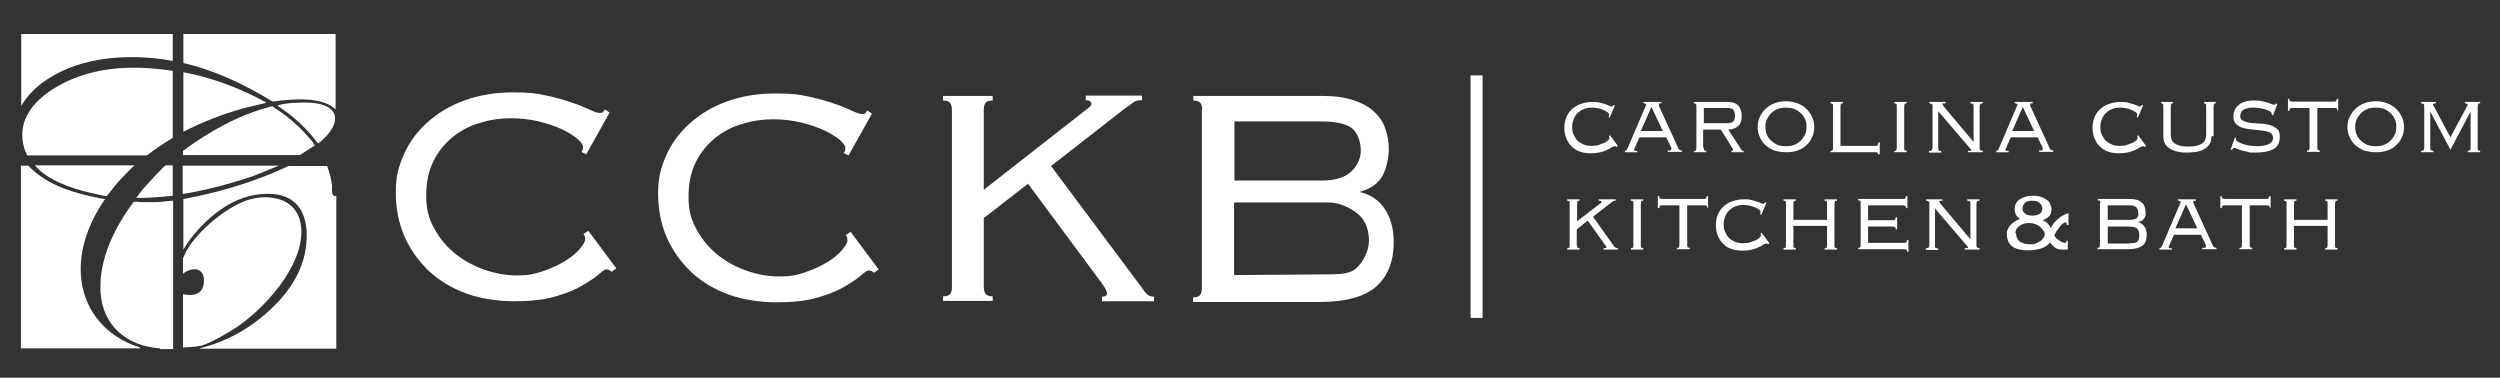 <svg xmlns="http://www.w3.org/2000/svg" id="Layer_1" viewBox="0 0 706.2 106.7"><rect x="0" y="0" width="706.2" height="106.7" fill="#333333" stroke="none"/><defs><style>      .st0, .st1 {        fill: #fff;      }      .st2 {        fill: none;      }      .st1, .st3 {        display: none;      }    </style></defs><g class="st3"><path class="st0" d="M404.9,22.3h-2.4v67c.9,0,1.8.2,2.4-.6V22.3Z"></path><path class="st0" d="M404.9,22.3v66.4c-.5.8-1.5.6-2.4.6V22.3h2.4Z"></path></g><g><path class="st0" d="M39.5,98.4H5.9v-51.6h2.1c4.5,4.8,11.1,7.2,17.4,8.6s2.9.5,4,.8.2,0,.3,0c-5,7.2-8.2,16-6.4,24.8s8.4,14.8,16.4,17.2h-.2Z"></path><path class="st0" d="M56.4,98.4c5.7-1.4,11-3.9,15.7-7.4,8.3-6.2,15.1-14.7,14.5-25.7-.3-5.9-3.4-10.1-9.6-10.5-9.7-.7-17.7,5.6-23.3,12.8l-1.9,2.9v-14.3h.2c10.1-1.9,20.2-4.9,29.5-9.3h10.9c.7,1.8,1.2,3.7,1.4,5.6,0,.9-.3,3.4,1.2,2.8v43.2h-38.6Z"></path><path class="st0" d="M45.2,98.4c-9.3-.6-16.3-6.4-16.8-16-.5-9.2,4-18.2,9.3-25.3.4-.3,1.6,0,2.1,0,1.4,0,3,0,4.4,0,1.4,0,3.2-.4,4.7-.4v41.9h-3.7Z"></path><path class="st0" d="M51.7,9.6h43.1v21.3c-1.9-1.8-4.5-2.4-7-2.7-3.6-.3-7.2,0-10.8.5-7.8-4.8-16.2-8.8-25.2-10.9v-8.3h0Z"></path><path class="st0" d="M48.8,9.6v7.6c-1-.1-2.1-.4-3.1-.5-11.4-1.5-24.5-.3-33.9,6.8-2.4,1.8-4.3,3.9-5.8,6.4V9.6h42.9-.1Z"></path><path class="st2" d="M94.8,43.9h-2.7l-1.6-2.6c1.6-1.3,3.2-2.7,4.3-4.5v7.1h0Z"></path><polygon class="st2" points="94.8 46.7 94.8 50 93.6 46.8 94.8 46.7"></polygon><path class="st0" d="M51.7,98.2v-15.1c2.9.7,5.7,0,5.9-3.4.3-4.1-3.2-4.5-5.9-2.4v-4.4c0,0,.8-1.6.9-1.9,3.1-5.7,11.5-12.7,17.7-14.6,5.9-1.7,13.3-.4,14.6,6.6,2.1,11.3-10.9,25.3-19.9,30.6s-8.6,4-13.3,4.6h0Z"></path><path class="st0" d="M48.8,19.9v19c-2.5,1.6-5,3.2-7.3,5H7.7c-.4-.8-.8-1.7-1-2.6-2.2-8.9,5-14.9,12.2-18.3,9.4-4.4,19.7-4.5,29.8-3h.1Z"></path><path class="st0" d="M51.7,43.9v-1.3c7.6-5.6,16-10.3,25.2-12.6,3.4,2.2,6.7,4.8,9.4,7.8s1.9,2.2,2.6,3.3l-4.2,2.7h-33.1,0Z"></path><path class="st0" d="M51.7,20.4c8.2,1.5,16.1,4.5,23.4,8.5,0,.2,0,.1-.2.2-2.2.6-4.4,1-6.5,1.6-5.7,1.6-11.3,3.8-16.6,6.5v-16.8h-.1Z"></path><path class="st0" d="M38,46.7c-2,1.9-4,3.9-5.8,6.1-.6.7-1.3,1.8-1.9,2.4s-.1.2-.3.2c-.4,0-2-.4-2.5-.5-5.4-1.1-11.8-3-16.1-6.6l-1.6-1.6h28.3,0Z"></path><path class="st0" d="M79,46.7l-7.4,3c-6.5,2.2-13.2,4-20,5.1v-8h27.4Z"></path><path class="st0" d="M78.5,29.9c0-.1,0-.1.2-.2,2.3-.7,6.6-.8,8.9-.7,8.4.5,9.1,5.6,3.2,10.8-.2.2-.8.7-1,.7-3.1-4.2-7-7.8-11.4-10.6h.1Z"></path><path class="st0" d="M48.8,46.7v8.6c-3.4.3-6.8.7-10.3.6.6-.8,1.2-1.7,1.9-2.5s6-6.7,6.5-6.7h1.9,0Z"></path><polygon class="st2" points="90.7 43.9 86.8 43.9 89.6 42 90.7 43.9"></polygon></g><g class="st3"><path class="st0" d="M429.6,42.9h-.2c-.6,0-1.9,1.9-4.9,1.9-4.5,0-6.3-3.2-6.3-6.6s1.8-6.6,6.3-6.6,4.3,1.6,4.7,1.6.2,0,.3,0h.1l-1.5,2h-.2v-.6c0-.4-1.5-1.8-3.6-1.8-3.4,0-4.4,3.2-4.4,5.4s1,5.4,4.4,5.4,3.6-1.1,3.6-2v-.4h.2l1.6,1.7h-.1Z"></path><path class="st0" d="M430.6,44.7v-.2c.4,0,.4-.2.5-.5,3.7-11.1,4-11.5,4-11.7s-.1-.2-.4-.3v-.2h3.5v.2c-.2,0-.3,0-.3.3s.2.4,4.1,11.7c.1.3.2.4.6.5v.2h-2.6v-.2c.3,0,.4,0,.4-.2s0-.2-1.2-3.4h-5.5c-1.1,3.1-1.1,3.2-1.1,3.4s.2.2.4.3v.2h-2.4ZM438.8,39.6l-2.3-6.9h0l-2.3,6.9h4.7-.1Z"></path><path class="st0" d="M446.8,43.8c0,.5.1.6.6.6v.2h-2.9v-.2c.5,0,.6,0,.6-.6v-11.2c0-.5-.1-.6-.6-.6v-.2h6c3.6,0,5.1,1.7,5.1,3.6s-.9,3-3.3,3.4l3.1,5c.3.5.5.6.8.7v.2h-2.7v-.2c.2,0,.3,0,.3-.2,0-.2-.2-.4-3.3-5.3h-3.7v4.9h0ZM446.8,37.7h3.8c2.4,0,3.4-.7,3.4-2.4s-1-2.4-3.5-2.4h-3.7v4.8h0Z"></path><path class="st0" d="M470.2,38.2c0,3.1-1.9,6.6-6.2,6.6s-6.2-3.5-6.2-6.6,1.9-6.6,6.2-6.6,6.2,3.5,6.2,6.6ZM459.5,38.2c0,2.8,1.2,5.4,4.6,5.4s4.6-2.7,4.6-5.4-1.2-5.4-4.6-5.4-4.6,2.7-4.6,5.4Z"></path><path class="st0" d="M473.2,32.6c0-.5,0-.6-.6-.6v-.2h2.9v.2c-.5,0-.6.1-.6.6v10.9h6.5c.6,0,.7,0,.8-.4h.2v2.1h-.2c-.1-.4-.2-.5-.8-.5h-8.7v-.2c.5,0,.6,0,.6-.6v-11.2h0Z"></path><path class="st0" d="M486.5,43.8c0,.5.1.6.6.6v.2h-2.9v-.2c.5,0,.6,0,.6-.6v-11.2c0-.5-.1-.6-.6-.6v-.2h2.9v.2c-.5,0-.6.1-.6.6v11.2Z"></path><path class="st0" d="M492.4,43.8c0,.5.1.6.6.6v.2h-2.8v-.2c.5,0,.6,0,.6-.6v-11.2c0-.5-.1-.6-.6-.6v-.2h3.7v.2c-.3,0-.4.1-.4.2,0,.3.3.5,6.5,9.5h0v-9.1c0-.5-.1-.6-.6-.6v-.2h2.8v.2c-.5,0-.6.1-.6.6v11.2c0,.5.1.6.6.6v.2h-2.6v-.2c.2,0,.3,0,.3,0,0-.2-.3-.5-7.5-11h0v10.5Z"></path><path class="st0" d="M504.2,44.7v-.2c.4,0,.4-.2.5-.5,3.7-11.1,4-11.5,4-11.7s-.1-.2-.4-.3v-.2h3.5v.2c-.2,0-.3,0-.3.3s.2.4,4.1,11.7c0,.3.2.4.6.5v.2h-2.6v-.2c.3,0,.4,0,.4-.2s0-.2-1.2-3.4h-5.5c-1.1,3.1-1.1,3.2-1.1,3.4s.2.2.4.3v.2h-2.4ZM512.4,39.6l-2.3-6.9h0l-2.3,6.9h4.7-.1Z"></path><path class="st0" d="M535.4,42.9h-.2c-.6,0-1.9,1.9-4.9,1.9-4.5,0-6.3-3.2-6.3-6.6s1.8-6.6,6.3-6.6,4.3,1.6,4.7,1.6.2,0,.3,0h0l-1.5,2h-.2v-.6c0-.4-1.5-1.8-3.6-1.8-3.4,0-4.4,3.2-4.4,5.4s1,5.4,4.4,5.4,3.6-1.1,3.6-2v-.4h.2l1.6,1.7h0Z"></path><path class="st0" d="M547.2,32.6c0-.5,0-.6-.5-.7v-.2h2.6v.2c-.4,0-.5.2-.5.7v8.5c0,2.6-2,3.7-5.3,3.7s-5.3-1.1-5.3-3.7v-8.5c0-.5,0-.6-.5-.7v-.2h2.7v.2c-.4,0-.5.2-.5.7v8.7c0,1.7,1.1,2.3,3.7,2.3s3.7-.7,3.7-2.3v-8.7h-.1Z"></path><path class="st0" d="M553.3,41.5h0v.2c0,1.1,2.7,2,4,2,2,0,3.7-.9,3.7-2.7,0-3.8-8.8-.8-8.8-5.8s1.8-3.6,5.2-3.6,4.3,1.3,4.9,1.3.2,0,.2,0h0l-1.2,2.1h-.2c0-1.2-2.1-2.1-3.9-2.1s-3.5,1.2-3.5,2.3c0,3.4,8.8.5,8.8,5.9s-2.2,3.9-5.3,3.9-4.9-1.4-5.1-1.4-.2,0-.3,0h0c0,0,1.3-2.1,1.3-2.1h0Z"></path><path class="st0" d="M570.6,43.8c0,.5,0,.6.6.6v.2h-2.9v-.2c.5,0,.6,0,.6-.6v-10.9h-3.6c-.6,0-.7,0-.8.4h-.2v-2h.2c0,.3.2.4.8.4h8.8c.6,0,.7,0,.8-.4h.2v2h-.2c0-.3-.2-.4-.8-.4h-3.6v10.9h.1Z"></path><path class="st0" d="M588.8,38.2c0,3.1-1.9,6.6-6.2,6.6s-6.2-3.5-6.2-6.6,1.9-6.6,6.2-6.6,6.2,3.5,6.2,6.6ZM578,38.2c0,2.8,1.2,5.4,4.6,5.4s4.6-2.7,4.6-5.4-1.2-5.4-4.6-5.4-4.6,2.7-4.6,5.4Z"></path><path class="st0" d="M594.8,31.7v.2c-.3,0-.4,0-.4.3s.2.5,3.2,8.9h0c3.1-8.4,3.2-8.8,3.2-8.9s0-.2-.3-.2v-.2h3.6v.2c-.5,0-.6,0-.6.6v11.2c0,.5,0,.6.6.6v.2h-2.9v-.2c.5,0,.6,0,.6-.6v-10.4h0l-4.1,11.3h-.3l-4-11.3h0v10.4c0,.5,0,.6.6.6v.2h-2.9v-.2c.5,0,.6,0,.6-.6v-11.2c0-.5,0-.6-.6-.6v-.2h3.7Z"></path><path class="st0" d="M429.7,62.2v.2c-.5,0-.8.3-1.5,1l-4,3.9,5.2,7.1c.3.4.5.5.8.5v.2h-2.9v-.2c.2,0,.3,0,.3-.2s-.3-.4-4.6-6.4l-2.2,2.2v3.7c0,.5.1.6.6.6v.2h-2.9v-.2c.5,0,.6,0,.6-.6v-11.2c0-.5-.1-.6-.6-.6v-.2h2.9v.2c-.5,0-.6,0-.6.6v5.6c5.9-5.8,6.1-5.9,6.1-6.1s0,0-.2,0v-.2h3Z"></path><path class="st0" d="M434.8,74.3c0,.5.1.6.6.6v.2h-2.9v-.2c.5,0,.6,0,.6-.6v-11.2c0-.5-.1-.6-.6-.6v-.2h2.9v.2c-.5,0-.6,0-.6.6v11.2Z"></path><path class="st0" d="M443.6,74.3c0,.5.1.6.6.6v.2h-2.9v-.2c.5,0,.6,0,.6-.6v-10.9h-3.6c-.6,0-.7,0-.8.4h-.2v-2h.2c.1.3.2.4.8.4h8.8c.6,0,.7,0,.8-.4h.2v2h-.2c-.1-.3-.2-.4-.8-.4h-3.6v10.9h.1Z"></path><path class="st0" d="M460.9,73.4h-.2c-.6,0-1.9,1.9-4.9,1.9-4.5,0-6.3-3.2-6.3-6.6s1.8-6.6,6.3-6.6,4.3,1.6,4.7,1.6.2,0,.3,0h.1l-1.5,2h-.2v-.6c0-.4-1.5-1.8-3.6-1.8-3.4,0-4.4,3.2-4.4,5.4s1,5.4,4.4,5.4,3.6-1.1,3.6-2v-.4h.2l1.6,1.7h-.1Z"></path><path class="st0" d="M465.3,74.3c0,.5.1.6.6.6v.2h-2.9v-.2c.5,0,.6,0,.6-.6v-11.2c0-.5-.1-.6-.6-.6v-.2h2.9v.2c-.5,0-.6,0-.6.6v4.9h7.4v-4.9c0-.5-.1-.6-.6-.6v-.2h2.9v.2c-.5,0-.6,0-.6.6v11.2c0,.5.1.6.6.6v.2h-2.9v-.2c.5,0,.6,0,.6-.6v-5.1h-7.4v5.1Z"></path><path class="st0" d="M480.5,69.1v4.8h7.1c.6,0,.7,0,.8-.4h.2v2.1h-.2c-.1-.4-.2-.5-.8-.5h-9.4v-.2c.5,0,.6,0,.6-.6v-11.2c0-.5-.1-.6-.6-.6v-.2h9.1c.6,0,.7,0,.8-.4h.2v2h-.2c-.1-.3-.2-.4-.8-.4h-6.8v4.5h4.5c.6,0,.7,0,.8-.5h.2v2.2h-.2c-.1-.5-.2-.5-.8-.5h-4.5Z"></path><path class="st0" d="M493.2,74.3c0,.5.1.6.6.6v.2h-2.8v-.2c.5,0,.6,0,.6-.6v-11.2c0-.5-.1-.6-.6-.6v-.2h3.7v.2c-.3,0-.4,0-.4.2,0,.3.3.5,6.5,9.5h0v-9.1c0-.5-.1-.6-.6-.6v-.2h2.8v.2c-.5,0-.6,0-.6.6v11.2c0,.5.1.6.6.6v.2h-2.6v-.2c.2,0,.3,0,.3,0,0-.2-.3-.5-7.5-11h0v10.5Z"></path><path class="st0" d="M523.8,69h-.2s0-.2-.2-.2c-.6,0-1.9,2.5-1.9,2.8,0,.8.9,2.2,1.7,2.2s.4,0,.4-.4h.2v1.7h-.8c-1.7,0-2.3-1.2-2.5-2h0c-.7,1.3-1.9,2.2-3.8,2.2s-4.5-1.6-4.5-3.8,1-3.2,3-3.9c-1.1-.5-1.7-1.5-1.7-2.6,0-1.7,1.5-3,3.5-3s3.5,1.2,3.5,3-.8,2.2-2,2.7c1.1.4,1.8,1.2,2.1,2.1h0c.5-1.2,1.4-2.3,2.7-3,0,0,0-.2.2-.4h.2v2.6h0ZM513.9,71c0,1.6.7,3,2.9,3s2.8-1.3,2.8-2.8-1.3-2.9-3-2.9-2.7,1.4-2.7,2.6h0ZM515,65.1c0,1,.8,2,2,2s2-1,2-2-.8-2-2-2-2,1-2,2Z"></path><path class="st0" d="M533.2,75.1v-.2c.5,0,.6,0,.6-.6v-11.2c0-.5,0-.6-.6-.6v-.2h5.8c3.3,0,4.8,1.4,4.8,3.5s-.8,2.4-2.3,2.7h0c1.8.4,2.7,1.4,2.7,3.1s-1.9,3.6-5,3.6h-6ZM535.4,67.8h3.6c2.2,0,3.1-.9,3.1-2.2s-.9-2.2-3.1-2.2h-3.6v4.4ZM535.4,73.9h3.7c1.9,0,3.3-.7,3.3-2.4s-1.5-2.4-3.3-2.4h-3.8v4.9h0Z"></path><path class="st0" d="M545.9,75.1v-.2c.4,0,.4-.2.5-.5,3.7-11.1,4-11.5,4-11.7s0-.2-.4-.3v-.2h3.5v.2c-.2,0-.3,0-.3.3s.2.4,4.1,11.7c0,.3.2.4.6.5v.2h-2.6v-.2c.3,0,.4,0,.4-.2s0-.2-1.2-3.4h-5.5c-1.1,3.1-1.1,3.2-1.1,3.4s.2.2.4.3v.2h-2.4ZM554.1,70.1l-2.3-6.9h0l-2.3,6.9h4.7-.1Z"></path><path class="st0" d="M563.5,74.3c0,.5,0,.6.6.6v.2h-2.9v-.2c.5,0,.6,0,.6-.6v-10.9h-3.6c-.6,0-.7,0-.8.4h-.2v-2h.2c0,.3.2.4.8.4h8.8c.6,0,.7,0,.8-.4h.2v2h-.2c0-.3-.2-.4-.8-.4h-3.6v10.9h.1Z"></path><path class="st0" d="M572.4,74.3c0,.5,0,.6.6.6v.2h-2.9v-.2c.5,0,.6,0,.6-.6v-11.2c0-.5,0-.6-.6-.6v-.2h2.9v.2c-.5,0-.6,0-.6.6v4.9h7.4v-4.9c0-.5,0-.6-.6-.6v-.2h2.9v.2c-.5,0-.6,0-.6.6v11.2c0,.5,0,.6.6.6v.2h-2.9v-.2c.5,0,.6,0,.6-.6v-5.1h-7.4v5.1Z"></path></g><path class="st1" d="M176.8,76.9l-1.5,1c-.4-.6-1-.8-1.7-.8-1.6,0-8.6,9.4-27.2,9.4s-35.1-13.5-35.1-31.4,13.4-28.5,34.7-28.5,13.2,1.6,17.5,3,6.9,3,8.1,3,1.2-.4,1.7-1l1.3.9-6.9,11.9-1.5-.7c.2-.3.6-.8.6-1.4,0-2.5-9.6-8.1-21.4-8.1s-25,6.7-25,22.1,13.3,22.7,27,22.7,20.2-7.2,20.2-10.3-.3-1.2-.6-1.6l1.5-.9,8.3,10.7h0Z"></path><path class="st1" d="M250.5,76.9l-1.5,1c-.4-.6-1-.8-1.7-.8-1.6,0-8.6,9.4-27.2,9.4s-35.1-13.5-35.1-31.4,13.4-28.5,34.7-28.5,13.2,1.6,17.5,3,6.9,3,8.1,3,1.2-.4,1.7-1l1.3.9-6.9,11.9-1.5-.7c.2-.3.6-.8.6-1.4,0-2.5-9.6-8.1-21.4-8.1s-25,6.7-25,22.1,13.3,22.7,27,22.7,20.2-7.2,20.2-10.3-.3-1.2-.6-1.6l1.5-.9,8.3,10.7h0Z"></path><path class="st1" d="M274.8,26.5v1.3c-2.1,0-2.7,1.1-2.7,2.7v22.8l30.4-22.8c1-.8,1.6-1.1,1.6-1.7s-.4-1-1.7-1v-1.3h16.7v1.3c-2.2,0-2.8.7-5.6,2.7l-21.4,16.1,26.9,34.6c1.3,1.9,2,2.7,3.7,2.7v1.3h-15.4v-1.3c1.1,0,1.5-.2,1.5-.9s-.6-1.7-1.5-2.8l-22-28.5-13.2,9.8v19.6c0,1.6.6,2.7,2.7,2.7v1.3h-14.7v-1.3c2.1,0,2.7-1.1,2.7-2.7V30.6c0-1.6-.6-2.7-2.7-2.7v-1.3h14.7Z"></path><path class="st1" d="M337.9,30.6c0-1.6-.6-2.7-2.7-2.7v-1.3h38.4c14.2,0,19.6,6.7,19.6,15.2s-2.3,10.4-8.4,11.9v.2c6.4,1.5,9.9,7,9.9,14.3,0,10.8-6.4,17.1-22,17.1h-37.6v-1.3c2.1,0,2.7-1.1,2.7-2.7V30.6h.1ZM347.3,50h25.6c8.5,0,11.3-2.6,11.3-7.7s-2.8-7.7-11.3-7.7h-25.6v15.4ZM347.3,77.2h28c7.1,0,10.8-3.6,10.8-9.6s-3.7-9.6-10.8-9.6h-28v19.2Z"></path><g><g><path class="st0" d="M247,77.2c-.4-.5-1-.8-1.6-.8s-1.1.5-2.2,1.4c-1.1,1-2.7,2-4.7,3.2-2,1.2-4.6,2.2-7.7,3.1-3.1.9-6.9,1.3-11.4,1.3s-9.5-.7-13.6-2.2c-4.1-1.5-7.6-3.6-10.6-6.4-2.9-2.8-5.2-6-6.9-9.8-1.6-3.8-2.4-7.9-2.4-12.4s.8-7.3,2.3-10.7c1.5-3.4,3.7-6.4,6.6-9,2.9-2.6,6.3-4.7,10.4-6.2,4.1-1.5,8.7-2.3,13.8-2.3s6.7.3,9.5.9c2.8.6,5.2,1.3,7.2,2,2.1.7,3.7,1.4,5,2,1.3.6,2.2.9,2.7.9s.9,0,1.1-.3c.1-.2.3-.4.5-.7l1.3.9-6.6,11.8-1.4-.7c.4-.4.5-.8.5-1.4s-.5-1.3-1.6-2.3c-1.1-.9-2.5-1.8-4.4-2.7-1.8-.8-4-1.6-6.5-2.2-2.5-.6-5.1-.9-8-.9s-5.7.4-8.6,1.3c-2.9.8-5.4,2.2-7.6,3.9-2.2,1.8-4.1,4-5.5,6.8-1.4,2.8-2.1,6-2.1,9.9s.7,6.3,2.2,9.1c1.5,2.8,3.4,5.1,5.8,7.1,2.4,2,5.2,3.5,8.2,4.6,3.1,1.1,6.3,1.7,9.5,1.7s5-.4,7.3-1.2c2.3-.8,4.3-1.7,6.1-2.8,1.8-1.1,3.2-2.2,4.2-3.4s1.6-2.1,1.6-2.8-.2-1.2-.5-1.5l1.4-.9,7.9,10.6-1.4,1Z"></path><path class="st0" d="M280.4,28.4c-1,0-1.7.2-2,.7-.4.5-.5,1.1-.5,1.9v22.6l28.9-22.6c.5-.4.9-.7,1.1-.9.2-.2.4-.5.4-.8s-.1-.4-.4-.7c-.2-.2-.7-.3-1.2-.3v-1.3h15.9v1.3c-1.1,0-1.9.2-2.4.6-.6.4-1.5,1.1-2.9,2.1l-20.4,15.9,25.6,34.3c.6,1,1.2,1.6,1.6,2,.5.4,1.1.6,1.9.6v1.3h-14.7v-1.3c.9,0,1.4-.3,1.4-.9s-.5-1.6-1.4-2.8l-20.9-28.2-12.5,9.7v19.5c0,.8.2,1.5.5,1.9.4.5,1,.7,2,.7v1.3h-14v-1.3c1,0,1.7-.2,2-.7.4-.5.5-1.1.5-1.9V31c0-.8-.2-1.5-.5-1.9-.4-.5-1-.7-2-.7v-1.3h14v1.3Z"></path><path class="st0" d="M339.6,31c0-.8-.2-1.5-.5-1.9-.4-.5-1-.7-2-.7v-1.3h36.5c3.4,0,6.3.4,8.7,1.2,2.4.8,4.3,1.8,5.8,3.2,1.5,1.4,2.6,2.9,3.2,4.8.7,1.8,1,3.8,1,5.9s-.6,5.4-1.8,7.5c-1.2,2.1-3.2,3.6-6.2,4.4v.2c3,.7,5.4,2.4,7,4.9,1.6,2.5,2.4,5.6,2.4,9.2,0,5.4-1.6,9.5-4.9,12.5-3.3,2.9-8.6,4.4-16,4.4h-35.8v-1.3c1,0,1.7-.2,2-.7.4-.5.5-1.1.5-1.9V31ZM373.3,51c4,0,6.4-.9,8-2.2,1.6-1.3,3.1-3.6,3.1-6.2s-.9-5-2.4-6.3c-1.6-1.3-4.6-2-8.7-2h-24.6v16.7c0,0,24.7,0,24.7,0ZM375.5,77.5c3.4,0,6-.2,7.7-1.8,1.7-1.6,3.5-4.6,3.5-7.7s-1-5.6-2.7-7.2c-1.7-1.6-5.2-3.6-8.6-3.6h-26.8v20.5l27-.2Z"></path></g><rect class="st0" x="415.4" y="21.3" width="3.4" height="68.5"></rect><g><path class="st0" d="M454.5,32.8c0-.1,0-.2,0-.3v-.3c0-.1-.1-.3-.4-.5-.3-.2-.6-.4-1.1-.6-.5-.2-1-.4-1.5-.5s-1.1-.2-1.7-.2c-.9,0-1.7.1-2.4.4-.7.3-1.3.7-1.8,1.2-.5.5-.9,1.1-1.1,1.8-.3.7-.4,1.4-.4,2.1s.1,1.5.4,2.1c.3.6.6,1.2,1.1,1.7.5.5,1.1.8,1.7,1.1.7.3,1.4.4,2.2.4s1.5,0,2.2-.3,1.2-.4,1.6-.6c.4-.2.8-.5,1-.7.2-.2.3-.4.3-.6,0-.2,0-.5-.1-.6l.3-.2,2.2,3-.3.3c-.2-.1-.3-.2-.4-.2,0,0-.2,0-.2,0-.2,0-.4.1-.8.3-.3.2-.8.5-1.3.7-.5.3-1.1.5-1.9.7s-1.6.3-2.6.3-2.1-.1-3-.4-1.7-.7-2.4-1.4c-.7-.6-1.2-1.4-1.6-2.3s-.6-1.9-.6-3.1.2-2.2.6-3.1,1-1.7,1.7-2.3c.7-.6,1.5-1.1,2.5-1.4s2-.5,3-.5,1.6,0,2.2.2c.6.1,1.2.3,1.8.5.4.2.8.3,1,.4s.5.2.6.2.3-.1.5-.4h.4c0,.1-1.5,3.5-1.5,3.5l-.4-.2Z"></path><path class="st0" d="M458.8,42.6c.3,0,.6,0,.7-.2s.2-.3.3-.6l5-11.7c.1-.3.2-.4.2-.5s0-.2-.2-.3-.3-.1-.6-.2v-.3h5.1v.4c-.2,0-.3,0-.5,0-.2,0-.2.2-.2.3s0,.2,0,.3c0,.1,0,.2.1.3l5.4,11.8c0,.2.2.3.3.4s.4.2.7.2v.4h-4v-.4c.4,0,.6,0,.8,0,.1,0,.2-.2.2-.3s0-.3,0-.4,0-.2-.1-.3l-1.3-2.7h-7.6l-1.1,2.5c0,.2-.2.4-.3.6,0,.2-.1.3-.1.4s0,.2.2.3.3,0,.7,0v.4h-3.5v-.4ZM463.6,37h6.1l-3.2-6.8-3,6.8Z"></path><path class="st0" d="M481.3,41.7c0,.4,0,.6.1.7,0,.1.3.2.6.2v.4h-3.5v-.4c.3,0,.6,0,.6-.2s.1-.4.1-.7v-11.6c0-.4,0-.6-.1-.7s-.3-.2-.6-.2v-.4h9.6c1.4,0,2.4.4,3,1.1.6.7.9,1.7.9,2.9s-.3,2.2-1,2.8-1.6,1-2.8,1l3.5,5.4c.1.2.3.4.4.5s.2.1.4.1v.4h-3.4v-.4c.2,0,.4,0,.4,0,0,0,0-.1,0-.2s0-.2,0-.3c0-.1-.1-.3-.3-.5l-3.1-5h-5v5.1ZM488,34.8c.8,0,1.3-.2,1.6-.5.3-.3.5-.9.5-1.6s-.2-1.3-.5-1.7c-.3-.4-1-.5-1.9-.5h-6.4v4.3h6.7Z"></path><path class="st0" d="M504.5,28.6c1.2,0,2.3.2,3.3.6,1,.4,1.8.9,2.5,1.6.7.7,1.2,1.4,1.6,2.3s.6,1.8.6,2.8-.2,2-.6,2.8c-.4.9-.9,1.7-1.6,2.3s-1.5,1.2-2.5,1.5c-1,.4-2.1.5-3.3.5s-2.3-.2-3.3-.5c-1-.4-1.8-.9-2.5-1.5s-1.2-1.4-1.6-2.3c-.4-.9-.6-1.8-.6-2.8s.2-2,.6-2.8c.4-.9.9-1.7,1.6-2.3.7-.7,1.5-1.2,2.5-1.6,1-.4,2.1-.6,3.3-.6ZM504.5,30.4c-.9,0-1.7.1-2.4.4-.7.3-1.3.7-1.8,1.2-.5.5-.9,1.1-1.2,1.7-.3.7-.4,1.4-.4,2.1s.1,1.5.4,2.2c.3.7.7,1.3,1.2,1.7s1.1.9,1.8,1.2c.7.3,1.5.4,2.4.4s1.7-.1,2.4-.4,1.3-.7,1.8-1.2.9-1.1,1.2-1.7c.3-.7.4-1.4.4-2.2s-.1-1.5-.4-2.1c-.3-.7-.7-1.3-1.2-1.7-.5-.5-1.1-.9-1.8-1.2-.7-.3-1.5-.4-2.4-.4Z"></path><path class="st0" d="M530.5,43.6c0-.2,0-.4-.2-.5s-.3-.1-.6-.1h-12.6v-.4c.3,0,.6,0,.6-.2s.1-.4.1-.7v-11.6c0-.4,0-.6-.1-.7s-.3-.2-.6-.2v-.4h3.5v.4c-.3,0-.6,0-.6.2,0,.1-.1.4-.1.7v11.1h9.9c.3,0,.5,0,.6-.2s.2-.4.2-.8h.4v3.4h-.4Z"></path><path class="st0" d="M535.1,42.6c.3,0,.5,0,.6-.2,0-.1.1-.4.1-.7v-11.6c0-.4,0-.6-.1-.7,0-.1-.3-.2-.6-.2v-.4h3.5v.4c-.3,0-.6,0-.6.2s-.1.4-.1.7v11.6c0,.4,0,.6.1.7s.3.2.6.2v.4h-3.5v-.4Z"></path><path class="st0" d="M545,42.6c.3,0,.6,0,.7-.2.1-.1.2-.4.2-.7v-11.6c0-.4,0-.6-.2-.7-.1-.1-.3-.2-.7-.2v-.4h4.6v.4c-.3,0-.6,0-.7,0-.1,0-.2.1-.2.2s.1.2.3.6l8.5,10.1v-10c0-.4,0-.6-.2-.7-.1-.1-.3-.2-.7-.2v-.4h3.5v.4c-.3,0-.6,0-.7.2-.1.1-.2.4-.2.7v11.6c0,.4,0,.6.2.7.1.1.3.2.7.2v.4h-4.2v-.4c.4,0,.7,0,.8,0s.1-.1.1-.2,0-.2-.1-.3c0,0-.2-.2-.3-.3l-8.9-10.4v10.4c0,.4,0,.6.2.7.1.1.3.2.7.2v.4h-3.5v-.4Z"></path><path class="st0" d="M563.7,42.6c.3,0,.6,0,.7-.2.1-.2.2-.3.3-.6l5-11.7c.1-.3.2-.4.2-.5s0-.2-.2-.3c-.1,0-.3-.1-.6-.2v-.3h5.1v.4c-.2,0-.3,0-.5,0-.2,0-.2.2-.2.3s0,.2,0,.3c0,.1,0,.2.1.3l5.4,11.8c0,.2.2.3.3.4.1.1.4.2.7.2v.4h-4v-.4c.4,0,.6,0,.8,0s.2-.2.2-.3,0-.3,0-.4c0-.1,0-.2-.1-.3l-1.3-2.7h-7.6l-1.1,2.5c0,.2-.2.4-.3.6,0,.2-.1.3-.1.4s0,.2.2.3c.1,0,.3,0,.7,0v.4h-3.5v-.4ZM568.5,37h6.1l-3.2-6.8-3,6.8Z"></path></g><g><path class="st0" d="M603.7,32.8c0-.1,0-.2,0-.3v-.3c0-.1-.1-.3-.4-.5-.3-.2-.6-.4-1.1-.6-.5-.2-1-.4-1.5-.5s-1.1-.2-1.7-.2c-.9,0-1.7.1-2.4.4-.7.3-1.3.7-1.8,1.2s-.9,1.1-1.1,1.8c-.3.7-.4,1.4-.4,2.1s.1,1.5.4,2.1c.3.6.6,1.2,1.1,1.7.5.5,1.1.8,1.7,1.1.7.3,1.4.4,2.2.4s1.5,0,2.2-.3,1.2-.4,1.6-.6c.4-.2.8-.5,1-.7.2-.2.3-.4.3-.6,0-.2,0-.5-.1-.6l.3-.2,2.2,3-.3.3c-.2-.1-.3-.2-.4-.2s-.2,0-.2,0c-.2,0-.4.1-.8.3-.3.2-.7.5-1.3.7-.5.3-1.1.5-1.9.7s-1.6.3-2.6.3-2.1-.1-3-.4-1.7-.7-2.4-1.4c-.7-.6-1.2-1.4-1.6-2.3s-.6-1.9-.6-3.1.2-2.2.6-3.1c.4-.9,1-1.7,1.7-2.3.7-.6,1.5-1.1,2.5-1.4s1.9-.5,3-.5,1.6,0,2.2.2,1.2.3,1.8.5c.4.2.8.3,1,.4s.5.2.6.2.3-.1.5-.4h.4c0,.1-1.5,3.5-1.5,3.5l-.4-.2Z"></path><path class="st0" d="M624.7,38.5c0,.9-.2,1.7-.6,2.3-.4.6-1,1.1-1.6,1.4-.7.4-1.4.6-2.2.7-.8.1-1.6.2-2.4.2s-1.6,0-2.4-.2c-.8-.1-1.6-.4-2.2-.7-.7-.4-1.2-.8-1.6-1.4s-.6-1.4-.6-2.3v-8.4c0-.4,0-.6-.1-.7,0-.1-.3-.2-.5-.2v-.4h3.3v.4c-.3,0-.5,0-.5.2s-.1.4-.1.7v8c0,1.2.5,2.1,1.4,2.6.9.5,2.1.7,3.6.7s2.7-.2,3.6-.7c.9-.5,1.4-1.4,1.4-2.6v-8c0-.4,0-.6-.1-.7s-.3-.2-.5-.2v-.4h3.3v.4c-.3,0-.5,0-.5.2s-.1.4-.1.7v8.4Z"></path><path class="st0" d="M631.6,39c0,.2,0,.4,0,.4,0,.2.2.4.5.6.3.2.8.4,1.3.6s1.2.4,1.9.5c.7.1,1.4.2,2.2.2,1.4,0,2.6-.2,3.4-.6s1.2-1,1.2-1.7-.3-1.2-.8-1.5c-.6-.3-1.3-.5-2.1-.6-.8-.1-1.7-.2-2.7-.3s-1.9-.2-2.7-.4c-.8-.2-1.5-.6-2.1-1.1-.6-.5-.8-1.2-.8-2.2s.2-1.5.5-2.1c.3-.6.8-1,1.3-1.4.5-.4,1.2-.6,1.9-.8s1.5-.2,2.2-.2,1.5,0,2.2.2c.6.1,1.2.3,1.6.4.5.2.8.3,1.1.4s.5.2.6.2.2,0,.3,0,.1-.2.3-.4l.4.2-1.2,3.2-.4-.2s0,0,0-.1c0,0,0-.1,0-.2,0-.2-.1-.4-.4-.6-.3-.2-.7-.4-1.1-.5-.5-.2-1-.3-1.6-.4-.6-.1-1.2-.2-1.8-.2s-1.5,0-2,.2c-.5.1-.9.3-1.2.5s-.5.5-.6.8c-.1.3-.2.6-.2.9,0,.6.3,1.1.8,1.3.6.3,1.3.5,2.1.6.8.1,1.7.2,2.7.2,1,0,1.9.2,2.7.4.8.2,1.5.6,2.1,1.1.6.5.8,1.2.8,2.2,0,1.6-.5,2.7-1.6,3.4s-2.8,1.1-5.2,1.1-1.6,0-2.2-.2c-.7-.1-1.3-.3-1.8-.4-.5-.2-.9-.3-1.3-.5s-.6-.2-.8-.2-.3,0-.4.2c0,.1-.1.2-.2.3h-.4c0-.1,1.2-3.4,1.2-3.4h.4Z"></path><path class="st0" d="M660.3,31.3c0-.3,0-.5-.2-.6-.1-.1-.3-.2-.6-.2h-4.9v11.1c0,.4,0,.6.1.7s.3.2.6.2v.4h-3.6v-.4c.3,0,.6,0,.6-.2s.1-.4.1-.7v-11.1h-4.9c-.3,0-.5,0-.6.2s-.2.3-.2.6h-.4v-3.4h.4c0,.3,0,.5.2.6s.3.2.6.2h11.8c.3,0,.5,0,.6-.2.1-.1.2-.3.2-.6h.4v3.4h-.4Z"></path><path class="st0" d="M671.1,28.6c1.2,0,2.3.2,3.3.6,1,.4,1.8.9,2.5,1.6.7.7,1.2,1.4,1.6,2.3s.6,1.8.6,2.8-.2,2-.6,2.8c-.4.9-.9,1.7-1.6,2.3-.7.7-1.5,1.2-2.5,1.5-1,.4-2.1.5-3.3.5s-2.3-.2-3.3-.5c-1-.4-1.8-.9-2.5-1.5-.7-.7-1.2-1.4-1.6-2.3-.4-.9-.6-1.8-.6-2.8s.2-2,.6-2.8.9-1.7,1.6-2.3c.7-.7,1.5-1.2,2.5-1.6,1-.4,2.1-.6,3.3-.6ZM671.1,30.4c-.9,0-1.7.1-2.4.4-.7.3-1.3.7-1.8,1.2-.5.5-.9,1.1-1.2,1.7-.3.7-.4,1.4-.4,2.1s.1,1.5.4,2.2c.3.7.7,1.3,1.2,1.7.5.5,1.1.9,1.8,1.2s1.5.4,2.4.4,1.7-.1,2.4-.4,1.3-.7,1.8-1.2.9-1.1,1.2-1.7c.3-.7.4-1.4.4-2.2s-.1-1.5-.4-2.1c-.3-.7-.7-1.3-1.2-1.7-.5-.5-1.1-.9-1.8-1.2-.7-.3-1.5-.4-2.4-.4Z"></path><path class="st0" d="M697,42.6c.3,0,.6,0,.7-.2.1-.1.2-.4.2-.7v-10.2h0l-5.7,10.8-5.7-10.8h0v10.2c0,.4,0,.6.2.7.1.1.3.2.7.2v.4h-3.5v-.4c.3,0,.6,0,.7-.2.1-.1.2-.4.2-.7v-11.6c0-.4,0-.6-.2-.7-.1-.1-.3-.2-.7-.2v-.4h4.2v.4c-.5,0-.8.1-.8.4s0,.2.2.4l4.7,8.8,4.7-8.8c.1-.2.2-.4.2-.4,0-.2-.3-.4-.8-.4v-.4h4.3v.4c-.3,0-.5,0-.6.2,0,.1-.1.4-.1.7v11.6c0,.4,0,.6.1.7,0,.1.3.2.6.2v.4h-3.5v-.4Z"></path></g><g><path class="st0" d="M445.5,69.2c0,.4,0,.6.1.7s.3.2.6.2v.4h-3.5v-.4c.3,0,.5,0,.6-.2,0-.1.1-.4.1-.7v-11.6c0-.4,0-.6-.1-.7,0-.1-.3-.2-.6-.2v-.4h3.5v.4c-.3,0-.6,0-.6.2s-.1.4-.1.7v4.9l6.5-5c.1,0,.2-.1.3-.2,0,0,.1-.2.1-.3,0-.2-.3-.3-.8-.3v-.4h4.8v.4c-.4,0-.8.1-1.1.4l-5.3,4.1,5.8,8.2c.2.2.3.4.5.5.2.1.4.2.7.2v.4h-4v-.4c.4,0,.6,0,.7,0s.1-.1.1-.2c0-.2-.1-.4-.4-.7l-4.9-6.9-3.1,2.5v4.5Z"></path><path class="st0" d="M460.7,70.1c.3,0,.5,0,.6-.2,0-.1.1-.4.1-.7v-11.6c0-.4,0-.6-.1-.7,0-.1-.3-.2-.6-.2v-.4h3.5v.4c-.3,0-.6,0-.6.2s-.1.4-.1.7v11.6c0,.4,0,.6.1.7s.3.2.6.2v.4h-3.5v-.4Z"></path><path class="st0" d="M482.3,58.8c0-.3,0-.5-.2-.6-.1-.1-.3-.2-.6-.2h-4.9v11.1c0,.4,0,.6.1.7s.3.2.6.2v.4h-3.6v-.4c.3,0,.6,0,.6-.2s.1-.4.1-.7v-11.1h-4.9c-.3,0-.5,0-.6.2s-.2.3-.2.6h-.4v-3.4h.4c0,.3,0,.5.2.6s.3.2.6.2h11.8c.3,0,.5,0,.6-.2.1-.1.2-.3.2-.6h.4v3.4h-.4Z"></path><path class="st0" d="M497.3,60.3c0-.1,0-.2,0-.3v-.3c0-.1-.1-.3-.4-.5-.3-.2-.6-.4-1.1-.6-.5-.2-1-.4-1.5-.5s-1.1-.2-1.7-.2c-.9,0-1.7.1-2.4.4-.7.3-1.3.7-1.8,1.2s-.9,1.1-1.1,1.8c-.3.7-.4,1.4-.4,2.1s.1,1.5.4,2.1c.3.6.6,1.2,1.1,1.7.5.5,1.1.8,1.7,1.1.7.3,1.4.4,2.2.4s1.5,0,2.2-.3,1.2-.4,1.6-.6c.4-.2.8-.5,1-.7.2-.2.3-.4.3-.6,0-.2,0-.5-.1-.6l.3-.2,2.2,3-.3.3c-.2-.1-.3-.2-.4-.2s-.2,0-.2,0c-.2,0-.4.1-.8.3-.3.2-.7.5-1.3.7-.5.3-1.1.5-1.9.7s-1.6.3-2.6.3-2.1-.1-3-.4-1.7-.7-2.4-1.4c-.7-.6-1.2-1.4-1.6-2.3s-.6-1.9-.6-3.1.2-2.2.6-3.1c.4-.9,1-1.7,1.7-2.3.7-.6,1.5-1.1,2.5-1.4s1.9-.5,3-.5,1.6,0,2.2.2,1.2.3,1.8.5c.4.2.8.3,1,.4s.5.2.6.2.3-.1.5-.4h.4c0,.1-1.5,3.5-1.5,3.5l-.4-.2Z"></path><path class="st0" d="M518.2,69.2c0,.4,0,.6.1.7,0,.1.3.2.6.2v.4h-3.5v-.4c.3,0,.5,0,.6-.2,0-.1.1-.4.1-.7v-5.4h-9.5v5.4c0,.4,0,.6.1.7s.3.2.6.2v.4h-3.5v-.4c.3,0,.6,0,.6-.2,0-.1.1-.4.1-.7v-11.6c0-.4,0-.6-.1-.7,0-.1-.3-.2-.6-.2v-.4h3.5v.4c-.3,0-.6,0-.6.2s-.1.4-.1.7v4.5h9.5v-4.5c0-.4,0-.6-.1-.7,0-.1-.3-.2-.6-.2v-.4h3.5v.4c-.3,0-.5,0-.6.2,0,.1-.1.4-.1.7v11.6Z"></path><path class="st0" d="M525.6,57.5c0-.4,0-.6-.1-.7,0-.1-.3-.2-.6-.2v-.4h12.7c.3,0,.5,0,.6-.2.1-.1.2-.3.2-.6h.4v3.4h-.4c0-.3,0-.5-.2-.6-.1-.1-.3-.2-.6-.2h-9.9v4.2h7c.3,0,.5,0,.6-.2.1-.1.2-.3.2-.6h.4v3.4h-.4c0-.3,0-.5-.2-.6-.1-.1-.3-.2-.6-.2h-7v4.6h10.2c.3,0,.5,0,.6-.2.1-.1.2-.3.2-.6h.4v3.3h-.4c0-.3,0-.5-.2-.6-.1,0-.3-.1-.6-.1h-13v-.4c.3,0,.5,0,.6-.2,0-.1.1-.4.1-.7v-11.6Z"></path><path class="st0" d="M544.1,70.1c.3,0,.6,0,.7-.2.1-.1.2-.4.2-.7v-11.6c0-.4,0-.6-.2-.7-.1-.1-.3-.2-.7-.2v-.4h4.6v.4c-.3,0-.6,0-.7,0-.1,0-.2.1-.2.2s.1.2.3.6l8.5,10.1v-10c0-.4,0-.6-.2-.7-.1-.1-.3-.2-.7-.2v-.4h3.5v.4c-.3,0-.6,0-.7.2-.1.1-.2.4-.2.7v11.6c0,.4,0,.6.2.7.1.1.3.2.7.2v.4h-4.2v-.4c.4,0,.7,0,.8,0s.1-.1.1-.2,0-.2-.1-.3c0,0-.2-.2-.3-.3l-8.9-10.4v10.4c0,.4,0,.6.2.7.1.1.3.2.7.2v.4h-3.5v-.4Z"></path></g><path class="st0" d="M583.8,63.4c0-.2,0-.4-.1-.5,0,0-.2-.1-.2-.1-.2,0-.4.1-.7.3s-.6.5-.9.9c-.3.4-.6.8-.9,1.2-.3.4-.5.9-.7,1.3.2.3.4.7.7.9s.6.5.9.7c.3.2.6.3.8.4.3,0,.4.1.6.1.2,0,.3,0,.4-.2,0-.1,0-.3,0-.4h.4v2.5h-.5c-.5,0-.9,0-1.3,0-.4,0-.7-.1-1.1-.2s-.7-.4-1-.6c-.3-.3-.7-.7-1.1-1.2-.7.8-1.5,1.4-2.6,1.7-1.1.3-2.2.5-3.3.5s-1.7,0-2.5-.2c-.8-.1-1.5-.4-2-.7-.6-.4-1-.8-1.3-1.4-.3-.6-.5-1.3-.5-2.2s0-1,.3-1.5c.2-.5.5-.9.8-1.2s.7-.7,1.2-1c.5-.3.9-.5,1.4-.7-.5-.3-.9-.6-1.1-1.1-.3-.5-.4-1-.4-1.5s.1-1.3.4-1.8.7-.9,1.2-1.2c.5-.3,1-.5,1.7-.7s1.3-.2,1.9-.2,1.5,0,2.2.3c.6.2,1.2.5,1.6.8.5.3.8.7,1,1.2.2.4.4.9.4,1.4,0,.9-.2,1.5-.6,2-.4.5-1.1.9-1.9,1.2.5.2,1,.5,1.4.9.4.4.7.8.9,1.3.5-.9,1.1-1.8,2-2.5.8-.8,1.8-1.3,3-1.7v3.4h-.4ZM569.5,65.9c0,1,.3,1.7,1,2.3.7.5,1.6.8,2.8.8s1.4,0,1.9-.3c.5-.2,1-.4,1.3-.7.4-.3.6-.6.8-.9.2-.3.3-.6.3-.9s-.1-.7-.4-1.1-.6-.7-.9-1-.8-.6-1.4-.8c-.5-.2-1-.3-1.6-.3s-1,0-1.5.2c-.5.1-.9.3-1.3.6-.4.3-.7.6-.9.9-.2.4-.3.8-.3,1.2ZM576.9,58.9c0-.5-.2-1-.7-1.5-.4-.5-1.2-.7-2.2-.7s-1.7.2-2.1.7-.6,1-.6,1.5.2,1,.7,1.4c.4.4,1.1.6,2.1.6s1.6-.2,2.1-.5c.5-.4.7-.9.7-1.5Z"></path><g><path class="st0" d="M593.3,57.5c0-.4,0-.6-.1-.7,0-.1-.3-.2-.6-.2v-.4h8.7c1.8,0,3,.3,3.7,1,.7.6,1.1,1.6,1.1,2.9s0,.6-.1.9c0,.3-.2.6-.4.8-.2.3-.4.5-.7.6s-.6.3-1.1.3h0c.8.2,1.4.6,1.9,1.2.5.6.7,1.4.7,2.4,0,1.4-.4,2.5-1.2,3.1s-2.2,1-4,1h-8.7v-.4c.3,0,.5,0,.6-.2,0-.1.1-.4.1-.7v-11.6ZM601.2,62.1c.6,0,1.1,0,1.5-.1s.7-.2.9-.4c.2-.2.3-.4.4-.6s0-.5,0-.9c0-.7-.2-1.2-.6-1.6-.4-.4-1.1-.5-2.2-.5h-5.8v4.1h5.8ZM601.5,68.7c.6,0,1.1,0,1.4-.1.4,0,.7-.2.9-.4.2-.2.3-.4.4-.7,0-.3.1-.7.1-1.1,0-.8-.2-1.4-.6-1.8-.4-.4-1.2-.6-2.3-.6h-6v4.8h6.1Z"></path><path class="st0" d="M609.8,70.1c.3,0,.6,0,.7-.2.1-.2.2-.3.3-.6l5-11.7c.1-.3.2-.4.2-.5s0-.2-.2-.3c-.1,0-.3-.1-.6-.2v-.3h5.1v.4c-.2,0-.3,0-.5,0-.2,0-.2.2-.2.3s0,.2,0,.3c0,.1,0,.2.1.3l5.4,11.8c0,.2.2.3.3.4.1.1.4.2.7.2v.4h-4v-.4c.4,0,.6,0,.8,0s.2-.2.2-.3,0-.3,0-.4c0-.1,0-.2-.1-.3l-1.3-2.7h-7.6l-1.1,2.5c0,.2-.2.4-.3.6,0,.2-.1.3-.1.4s0,.2.2.3c.1,0,.3,0,.7,0v.4h-3.5v-.4ZM614.6,64.5h6.1l-3.2-6.8-3,6.8Z"></path><path class="st0" d="M641.2,58.8c0-.3,0-.5-.2-.6-.1-.1-.3-.2-.6-.2h-4.9v11.1c0,.4,0,.6.1.7s.3.2.6.2v.4h-3.6v-.4c.3,0,.6,0,.6-.2s.1-.4.1-.7v-11.1h-4.9c-.3,0-.5,0-.6.2s-.2.3-.2.6h-.4v-3.4h.4c0,.3,0,.5.2.6s.3.2.6.2h11.8c.3,0,.5,0,.6-.2.1-.1.2-.3.2-.6h.4v3.4h-.4Z"></path><path class="st0" d="M659.6,69.2c0,.4,0,.6.1.7,0,.1.3.2.6.2v.4h-3.5v-.4c.3,0,.5,0,.6-.2,0-.1.1-.4.1-.7v-5.4h-9.5v5.4c0,.4,0,.6.1.7s.3.2.6.2v.4h-3.5v-.4c.3,0,.6,0,.6-.2,0-.1.1-.4.1-.7v-11.6c0-.4,0-.6-.1-.7,0-.1-.3-.2-.6-.2v-.4h3.5v.4c-.3,0-.6,0-.6.2s-.1.4-.1.7v4.5h9.5v-4.5c0-.4,0-.6-.1-.7,0-.1-.3-.2-.6-.2v-.4h3.5v.4c-.3,0-.5,0-.6.2,0,.1-.1.4-.1.7v11.6Z"></path></g><path class="st0" d="M172.9,76.9c-.4-.5-1-.8-1.6-.8s-1.1.5-2.2,1.4c-1.1,1-2.7,2-4.7,3.2-2,1.2-4.6,2.2-7.7,3.1-3.1.9-6.9,1.3-11.4,1.3s-9.5-.7-13.6-2.2c-4.1-1.5-7.6-3.6-10.6-6.4-2.9-2.8-5.2-6-6.9-9.8-1.6-3.8-2.4-7.9-2.4-12.4s.8-7.3,2.3-10.7c1.5-3.4,3.7-6.4,6.6-9,2.9-2.6,6.3-4.7,10.4-6.2,4.1-1.5,8.7-2.3,13.8-2.3s6.7.3,9.5.9c2.8.6,5.2,1.3,7.2,2,2.1.7,3.7,1.4,5,2,1.3.6,2.2.9,2.7.9s.9,0,1.1-.3c.1-.2.3-.4.5-.7l1.3.9-6.6,11.8-1.4-.7c.4-.4.5-.8.5-1.4s-.5-1.3-1.6-2.3c-1.1-.9-2.5-1.8-4.4-2.7-1.8-.8-4-1.6-6.5-2.2-2.5-.6-5.1-.9-8-.9s-5.7.4-8.6,1.3c-2.9.8-5.4,2.2-7.6,3.9-2.2,1.8-4.1,4-5.5,6.8-1.4,2.8-2.1,6-2.1,9.9s.7,6.3,2.2,9.1c1.5,2.8,3.4,5.1,5.8,7.1,2.4,2,5.2,3.5,8.2,4.6,3.1,1.1,6.3,1.7,9.5,1.7s5-.4,7.3-1.2c2.3-.8,4.3-1.7,6.1-2.8,1.8-1.1,3.2-2.2,4.2-3.4s1.6-2.1,1.6-2.8-.2-1.2-.5-1.5l1.4-.9,7.9,10.6-1.4,1Z"></path></g></svg>